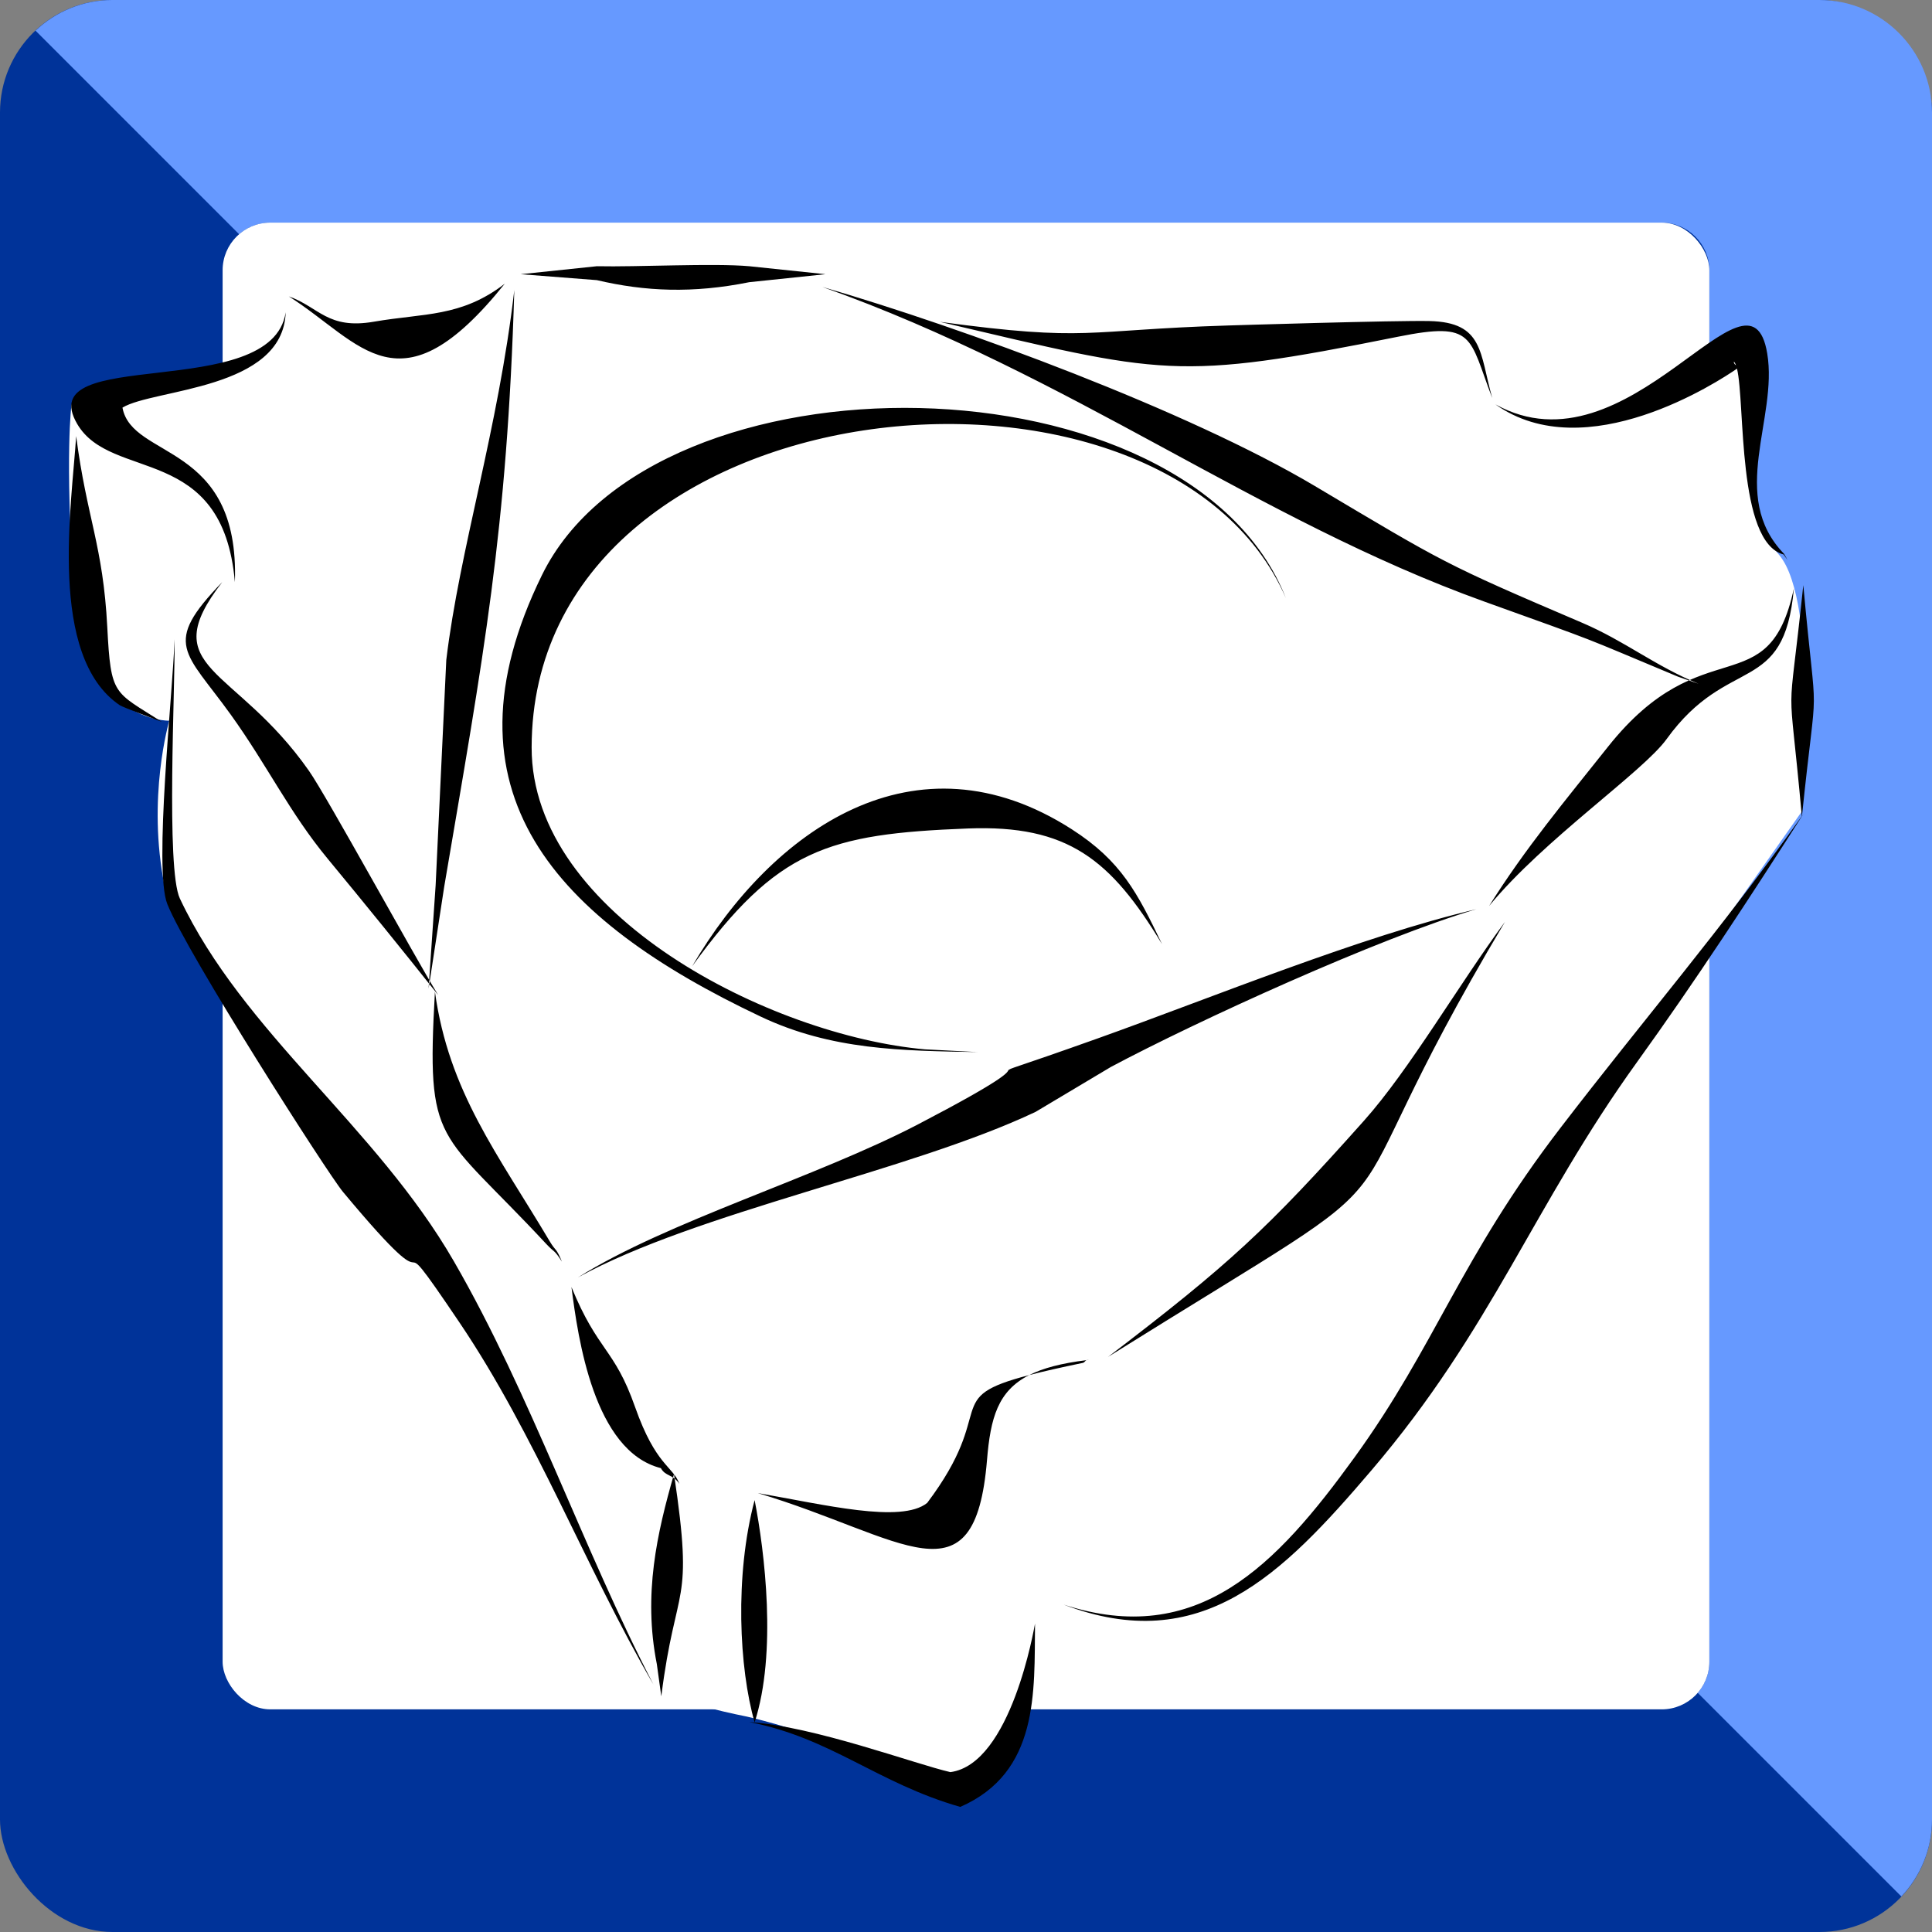 <svg xmlns="http://www.w3.org/2000/svg" xmlns:xlink="http://www.w3.org/1999/xlink" xml:space="preserve" width="531px" height="531px" style="shape-rendering:geometricPrecision; text-rendering:geometricPrecision; image-rendering:optimizeQuality; fill-rule:evenodd; clip-rule:evenodd" viewBox="0 0 622.08 622.08">
 <rect x="0" y="0" width="622.08" height="622.08" fill="#808080" stroke="none"/>
 <defs>
  <style type="text/css">
   <![CDATA[
    .fil3 {fill:black}
    .fil0 {fill:#003399}
    .fil1 {fill:#6699FF}
    .fil2 {fill:white}
   ]]>
  </style>
 </defs>
 <g id="Ebene_x0020_1">
  <rect class="fil0" width="622.08" height="622.08" rx="36.22" ry="36.22"></rect>
  <path class="fil1" d="M36.22 0l549.63 0c19.93,0 36.23,16.3 36.23,36.22l0 549.63c0,9.57 -3.76,18.3 -9.87,24.79l-65.57 -65.56c2.34,-2.69 3.76,-6.2 3.76,-10.02l0 -448.04c0,-8.44 -6.91,-15.34 -15.34,-15.34l-448.04 0c-3.82,0 -7.33,1.42 -10.02,3.75l-65.56 -65.56c6.49,-6.11 15.22,-9.87 24.78,-9.87z"></path>
  <rect class="fil2" x="71.68" y="71.68" width="478.71" height="478.71" rx="15.34" ry="15.34"></rect>
  <path class="fil2" d="M54.5 232.06c0,0 -27.82,0.73 -30.75,-42.46 -2.93,-43.19 -0.73,-59.3 -0.73,-59.3 0,0 16.84,-5.85 30.75,-8.78 13.91,-2.93 27.82,-3.66 32.94,-9.52 5.13,-5.85 6.59,-18.3 6.59,-18.3 0,0 16.84,19.03 33.67,13.18 16.84,-5.86 34.41,-16.11 34.41,-16.11 0,0 70.28,0 81.26,-2.19 10.98,-2.2 20.5,-1.47 20.5,-1.47 0,0 23.42,19.04 79.79,21.96 56.37,2.93 98.83,-2.93 111.28,-3.66 12.44,-0.73 19.03,-1.46 22.69,14.64 3.66,16.11 19.77,19.04 38.07,14.65 18.3,-4.4 47.58,-31.48 49.05,-21.97 1.46,9.52 -4.39,50.52 8.78,65.89 13.18,15.37 7.32,82.72 7.32,82.72 0,0 -91.51,129.58 -108.34,156.67 -16.84,27.08 -49.78,95.16 -92.24,101.02 -42.46,5.86 -36.61,-2.2 -36.61,-2.2 0,0 -13.9,46.12 -27.81,53.45 -13.91,7.32 -41,-5.13 -49.78,-9.52 -8.79,-4.39 -24.89,-8.05 -24.89,-8.05 0,0 -22.7,-4.4 -28.56,-8.79 -5.85,-4.39 -45.38,-99.56 -69.54,-135.43 -24.16,-35.87 -83.46,-94.44 -89.31,-122.99 -5.86,-28.55 1.46,-53.44 1.46,-53.44z"></path>
  <path class="fil3" d="M414.03 192.56c-39.1,-89.84 -242.67,-70.1 -242.85,48.08 -0.09,54.03 77.28,92.88 126.68,97.24l17 0.88c-24.58,-0.43 -47.12,-0.63 -69.91,-11.42 -66.1,-31.28 -104.68,-72.31 -70.44,-142.18 36.3,-74.05 208.2,-71.81 239.52,7.4zm-248.43 -99.16c-2.3,77.57 -9.92,117.6 -22.57,192.1l-5.03 32.81 2.27 -33.28c0,0 3.43,-72.53 3.43,-72.53 4.24,-35.52 16.75,-74.4 21.9,-119.1zm-3.07 -2.05c-34,42.33 -46.06,18.98 -69.52,4.09 9.71,3.42 12.47,10.73 27.39,8.14 16.09,-2.79 28.07,-1.4 42.13,-12.23zm-70.54 9.2c-0.83,25.05 -42.51,24.59 -52.56,30.7 3.09,16.8 37.75,10.99 36.2,56.2 -3.88,-44.95 -39.79,-32.19 -50.77,-50.94 -14.96,-25.56 62.65,-6.56 67.13,-35.96zm-20.45 86.9c-21.93,28.36 4.03,26.6 27.95,60.76 5.79,8.28 33.57,59.11 41.57,72.15 -11.79,-14.84 -23.49,-29.27 -35.56,-43.87 -12.24,-14.8 -19.4,-29.97 -31.2,-46.39 -14.7,-20.45 -22.24,-22.55 -2.76,-42.65zm-47.02 -47.02c3.45,26.5 8.66,35.15 10.02,61.48 1.16,22.37 2.06,20.6 17.58,30.52 -1.01,-0.41 -12.54,-4.67 -13.56,-5.36 -23.3,-15.75 -15.39,-64.91 -14.04,-86.64zm31.69 65.42c0.23,15.3 -2.81,73.88 1.7,83.45 20.34,43.14 63.06,73.22 88.22,116.8 24.86,43.04 41.52,92.55 64.27,136.29 -22,-37.93 -37.88,-80.16 -62.44,-116.54 -26.47,-39.23 -1.18,1.54 -37.53,-42.08 -5,-6.01 -50.25,-76.82 -56.56,-92.68 -4.45,-11.19 1.77,-67.9 2.34,-85.24zm83.83 113.48c4.47,32.28 20.22,52.18 37.05,80.5 1.87,3.14 1.96,1.83 3.84,6.4 -2.6,-4.06 -2.34,-2.78 -5.04,-5.69 -34.86,-37.5 -38.67,-30.88 -35.85,-81.21zm27.6 -231.04l24.54 -2.57c12.91,0.29 37.48,-1.03 49.07,0l24.54 2.57 -24.54 2.57c-18.18,3.66 -33.52,3 -49.07,-0.66l-24.54 -1.91zm97.13 4.09c45.39,13.17 117.87,39.9 158.56,64.09 41.89,24.9 41.22,24.88 86.09,44.05 13.79,5.89 23.47,13.9 37.51,19.65l-6.61 -2.28c-33.51,-14 -23.34,-10.14 -62.47,-24.22 -73.16,-26.33 -132.89,-72.82 -213.08,-101.29zm37.82 11.24c48.31,6.53 46.01,2.64 92.82,1.18 1.02,-0.04 54.33,-1.67 64.84,-1.43 17.47,0.4 16.12,10.22 20.23,24.79 -7.58,-19.72 -5.45,-24.74 -30.25,-19.76 -71.98,14.47 -75.43,12.15 -147.64,-4.78zm178.91 26.58c43.05,23.87 81.9,-50.12 87.52,-16.41 3.52,21.05 -12.64,45.87 5.43,64.55 0.02,0.03 1.08,1.91 1.11,1.96l-1.28 -1.77c-15.04,-3.95 -12.3,-48.74 -14.99,-59.83 -5.8,4.03 -48.67,32.18 -77.79,11.5zm77.48 -12.58c-0.19,-0.49 -0.39,-0.87 -0.62,-1.11l-0.11 0.04c0.07,0.48 0.36,0.81 0.73,1.07zm18.62 71.88c-3.14,34.98 -21.06,20.89 -40.98,48.48 -7.65,10.6 -39.53,32.3 -57.16,53.75 11.74,-18.71 24.51,-33.94 38.31,-51.31 30.63,-38.52 51.67,-13.01 59.83,-50.92zm-93.03 107.34c-64.85,108.73 -14.35,69.2 -127.79,140.06 39.01,-29.76 51.24,-41.1 82.39,-76.03 14.74,-16.52 30.58,-43.93 45.4,-64.03zm-240.57 183.91c21.3,3.68 46.17,9.88 54.54,3.17 23.01,-30.57 4.21,-33.74 32.87,-41.17 -10.1,5.1 -12.49,13.78 -13.61,27.38 -3.93,47.45 -26.78,24.7 -73.8,10.62zm87.41 -38c4.46,-1.16 10.06,-2.42 17.15,-3.9 0.72,-0.15 0.79,-0.68 1.23,-0.89 -7.99,0.98 -13.94,2.54 -18.38,4.79zm18.38 -4.79c0.19,-0.09 0.45,-0.12 0.85,-0.04 -0.17,-0.01 -0.25,-0.03 -0.42,-0.01l-0.43 0.05zm-106.81 45.05c3.25,16.66 7.23,49.2 0,71.57 -4.99,-17.41 -6.48,-47.21 0,-71.57zm-25.96 -8.39c6.53,43.5 0.61,34.2 -4.09,71.57l-1.44 -10.38c-4.46,-22.48 0.08,-42.19 5.53,-61.19zm24.23 79.85c20.92,1.38 53.21,13.48 64.76,16.13 19.58,-2.6 26.99,-46.54 27.25,-47.82 -0.23,22.08 1.32,47.93 -24.07,59.02 -26.65,-7.64 -41.54,-22.18 -67.94,-27.33zm339.39 -366.06c4.54,49.74 4.67,24.86 -0.46,74.63 -4.5,-50.13 -4.69,-25.26 0.46,-74.63zm-238.18 328.24c43.17,14.11 68.48,-12.58 93.65,-47.36 26.3,-36.33 33.94,-63.92 66.37,-106.17 26.94,-35.11 51.32,-63.25 78.19,-101.04 -17.39,27.15 -34.7,53.73 -53.56,79.89 -33.39,46.32 -46.63,85.9 -85.56,131.5 -28.91,33.88 -54.91,60.02 -99.09,43.18zm-156.41 -105.31c28.84,-18.11 76.58,-32.12 109.62,-49.35 56.16,-29.29 1.8,-7.65 57.99,-27.71 36.28,-12.95 84.92,-32.94 121.71,-41.53 -31.28,9.21 -90.22,36.14 -117.71,50.81l-24.22 14.45c-40.53,19.2 -109.21,32.28 -147.39,53.33zm-2.05 3.07c8.58,20.9 13.79,19.6 20.48,38.61 6.7,19.03 12.17,18.97 14.28,24.78 -2.1,-3.17 -4.49,-2.37 -5.97,-5.08 -21.58,-5.46 -26.68,-41.84 -28.79,-58.31zm38.85 -103.26c25.81,-44.06 71.88,-76.43 122.21,-44.16 15.99,10.26 21.16,20.47 29.1,37.01 -16.45,-27.18 -30.26,-38.49 -62.52,-37.24 -45.16,1.75 -61.43,6.65 -88.79,44.39z"></path>
 </g>
</svg>